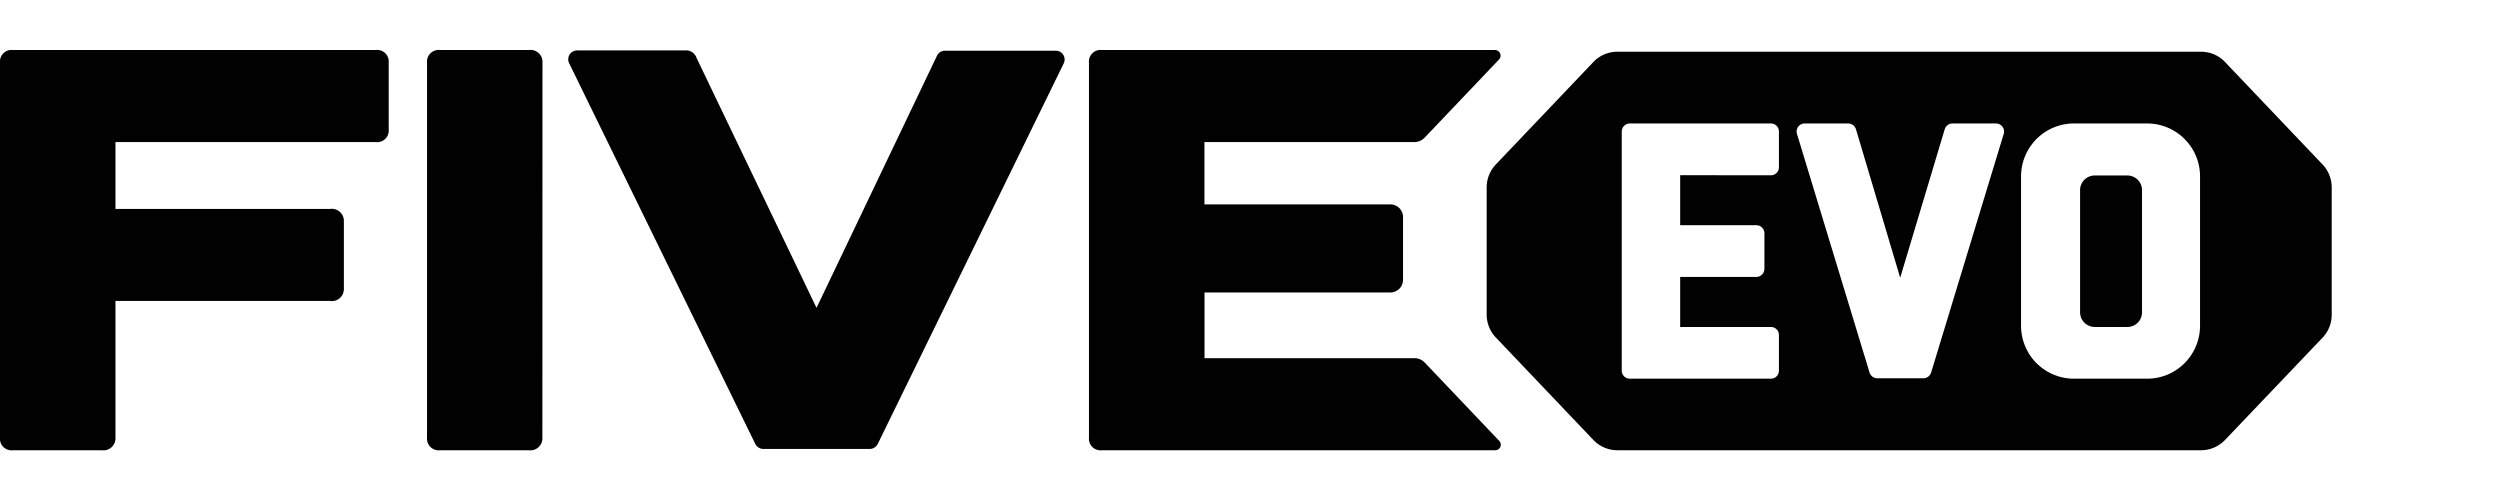 <svg xmlns="http://www.w3.org/2000/svg" viewBox="0 0 249.87 50"><defs><style>.cls-1{fill:#010101;}</style></defs><g id="Final_Type_SHapes" data-name="Final Type SHapes"><path class="cls-1" d="M222.36,6.17l9.69,10.18a3.33,3.33,0,0,1,1,2.33V31.51a3.33,3.33,0,0,1-1,2.33L222.36,44A3.3,3.3,0,0,1,220,45H161.62a3.31,3.31,0,0,1-2.34-1l-9.69-10.18a3.33,3.33,0,0,1-1-2.33V18.68a3.33,3.33,0,0,1,1-2.33l9.69-10.18a3.31,3.31,0,0,1,2.34-1H220A3.3,3.3,0,0,1,222.36,6.17ZM177,17.52a.8.8,0,0,0,.8-.81V13.15a.8.8,0,0,0-.8-.81h-14.1a.81.81,0,0,0-.81.81v23.9a.81.81,0,0,0,.81.8H177a.8.8,0,0,0,.8-.8V33.49a.8.8,0,0,0-.8-.81h-9.07v-5h7.61a.82.82,0,0,0,.81-.81V23.32a.81.81,0,0,0-.81-.81h-7.61v-5Zm22.51-5.18h-4.36a.82.82,0,0,0-.78.58l-4.45,14.84-4.42-14.84a.82.82,0,0,0-.78-.58h-4.36a.81.81,0,0,0-.77,1l7.27,23.9a.82.82,0,0,0,.78.57h4.59a.82.82,0,0,0,.78-.57l7.27-23.9A.81.81,0,0,0,199.47,12.34Zm15.17,0h-7.33A5.29,5.29,0,0,0,202,17.63V32.57a5.29,5.29,0,0,0,5.28,5.28h7.33a5.29,5.29,0,0,0,5.28-5.28V17.63A5.29,5.29,0,0,0,214.64,12.34Zm-5.32,20.34a1.47,1.47,0,0,1-1.46-1.46V19a1.46,1.46,0,0,1,1.46-1.46h3.31A1.46,1.46,0,0,1,214.09,19V31.22a1.46,1.46,0,0,1-1.46,1.46Z"/><path class="cls-1" d="M56.9,6.35l18.58,38a.9.9,0,0,0,.82.52H86.92a.9.9,0,0,0,.82-.52l18.57-38a.88.88,0,0,0-.82-1.28h-11a.88.88,0,0,0-.82.46L81.61,30.77l-12-25a1.11,1.11,0,0,0-.89-.73h-11A.89.89,0,0,0,56.9,6.35Z"/><path class="cls-1" d="M141.39,35.8h-21V29.23H139A1.26,1.26,0,0,0,140.23,28V21.69A1.26,1.26,0,0,0,139,20.43H120.38V14.2h21a1.44,1.44,0,0,0,1-.43l7.45-7.83a.56.56,0,0,0-.4-.94H110.15a1.16,1.16,0,0,0-1.31,1.26V43.74A1.16,1.16,0,0,0,110.15,45h39.3a.55.55,0,0,0,.4-.93l-7.45-7.83A1.39,1.39,0,0,0,141.39,35.8Z"/><path class="cls-1" d="M11.54,20.88H33a1.21,1.21,0,0,1,1.37,1.26v6.69A1.2,1.2,0,0,1,33,30.08H11.54V43.74A1.2,1.2,0,0,1,10.17,45H1.31A1.16,1.16,0,0,1,0,43.74V6.26A1.16,1.16,0,0,1,1.31,5H37.54a1.16,1.16,0,0,1,1.31,1.26v6.68a1.16,1.16,0,0,1-1.31,1.26h-26Z"/><path class="cls-1" d="M54.21,43.74A1.2,1.2,0,0,1,52.84,45H44a1.17,1.17,0,0,1-1.32-1.26V6.26A1.17,1.17,0,0,1,44,5h8.85a1.2,1.2,0,0,1,1.37,1.26Z"/></g></svg>
